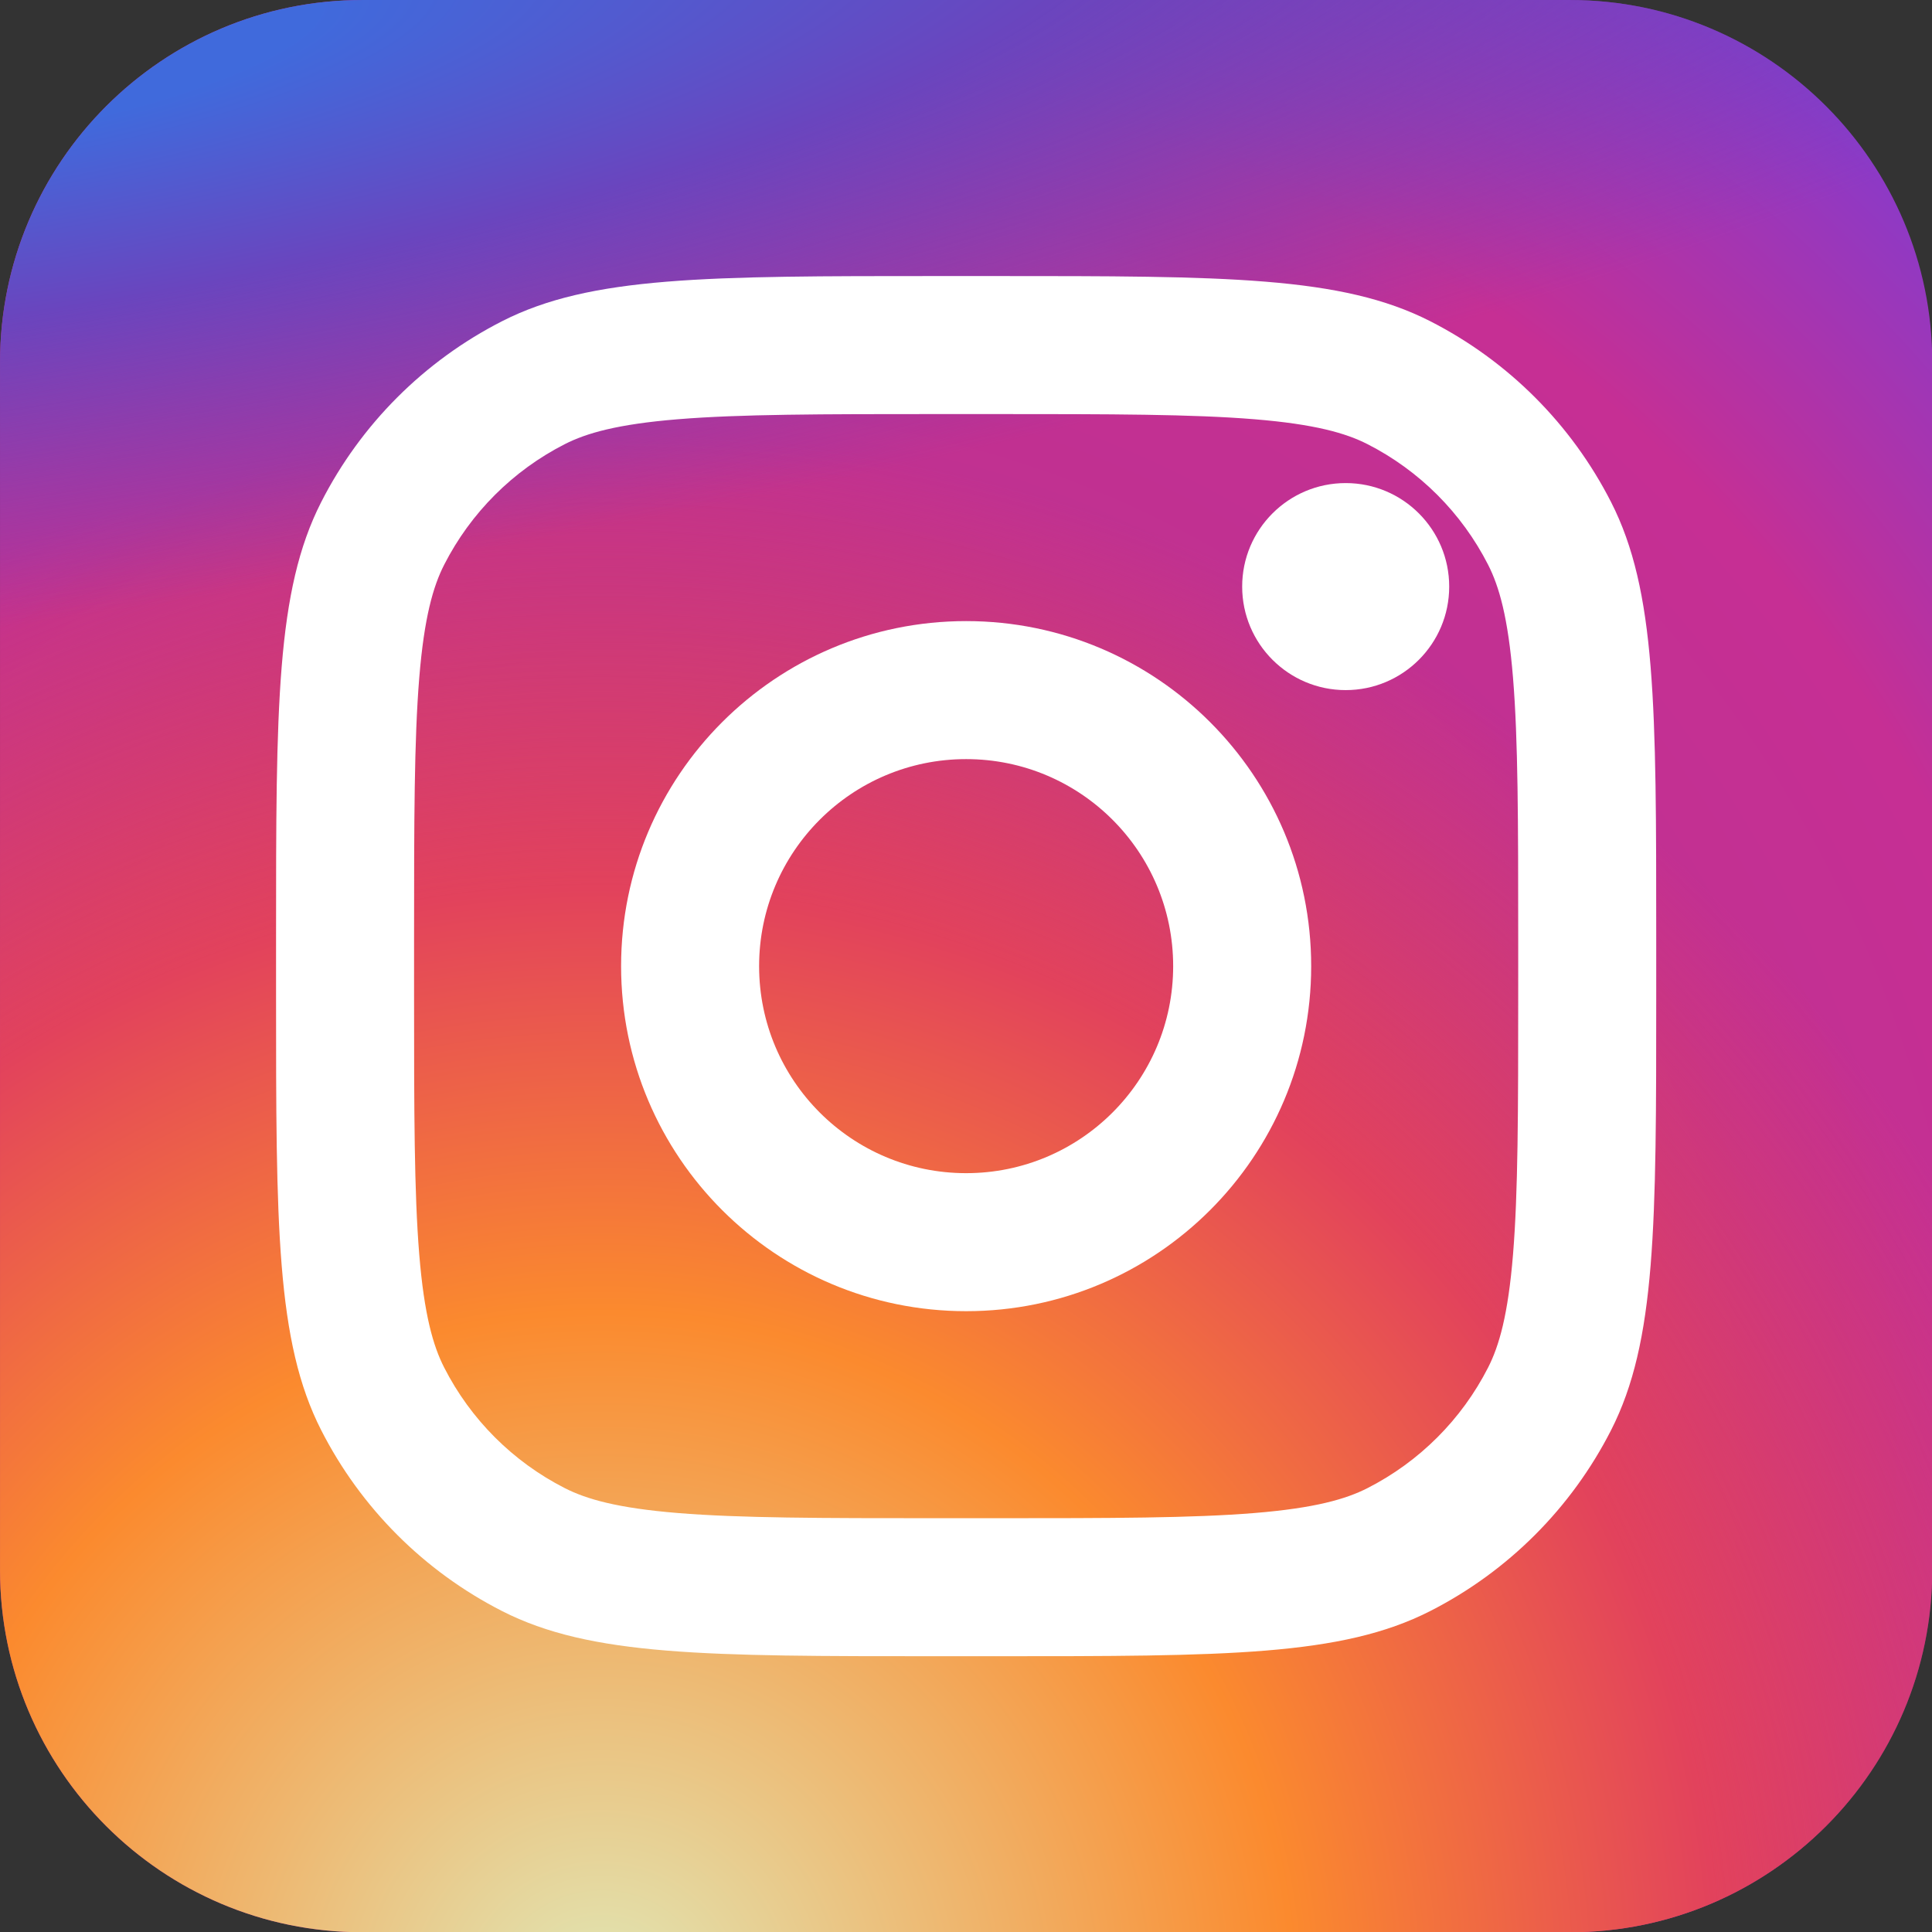<?xml version="1.0" encoding="UTF-8" standalone="no"?>
<!DOCTYPE svg PUBLIC "-//W3C//DTD SVG 1.1//EN" "http://www.w3.org/Graphics/SVG/1.1/DTD/svg11.dtd">
<svg width="100%" height="100%" viewBox="0 0 800 800" version="1.1" xmlns="http://www.w3.org/2000/svg" xmlns:xlink="http://www.w3.org/1999/xlink" xml:space="preserve" xmlns:serif="http://www.serif.com/" style="fill-rule:evenodd;clip-rule:evenodd;stroke-linejoin:round;stroke-miterlimit:2;">
    <rect x="0" y="0" width="800" height="800" fill="#333333" stroke="none"/>
    <g>
        <g transform="matrix(1.143,0,0,1.143,-57.143,-57.143)">
            <path d="M750,181.25C750,108.811 691.189,50 618.75,50L181.25,50C108.811,50 50,108.811 50,181.25L50,618.75C50,691.189 108.811,750 181.25,750L618.75,750C691.189,750 750,691.189 750,618.75L750,181.25Z" style="fill:url(#_Radial1);"/>
        </g>
        <g transform="matrix(1.143,0,0,1.143,-57.143,-57.143)">
            <path d="M750,181.25C750,108.811 691.189,50 618.75,50L181.25,50C108.811,50 50,108.811 50,181.25L50,618.75C50,691.189 108.811,750 181.25,750L618.75,750C691.189,750 750,691.189 750,618.75L750,181.25Z" style="fill:url(#_Radial2);"/>
        </g>
        <g transform="matrix(1.143,0,0,1.143,-57.143,-57.143)">
            <path d="M750,181.25C750,108.811 691.189,50 618.75,50L181.25,50C108.811,50 50,108.811 50,181.25L50,618.75C50,691.189 108.811,750 181.25,750L618.75,750C691.189,750 750,691.189 750,618.75L750,181.25Z" style="fill:url(#_Radial3);"/>
        </g>
        <g transform="matrix(1.143,0,0,1.143,-57.143,-57.143)">
            <path d="M575,262.5C575,283.21 558.21,300 537.5,300C516.79,300 500,283.21 500,262.5C500,241.789 516.79,225 537.5,225C558.21,225 575,241.789 575,262.5Z" style="fill:white;fill-rule:nonzero;"/>
        </g>
        <g transform="matrix(1.143,0,0,1.143,-57.143,-57.143)">
            <path d="M400,525C469.035,525 525,469.035 525,400C525,330.965 469.035,275 400,275C330.965,275 275,330.965 275,400C275,469.035 330.965,525 400,525ZM400,475C441.423,475 475,441.423 475,400C475,358.578 441.423,325 400,325C358.578,325 325,358.578 325,400C325,441.423 358.578,475 400,475Z" style="fill:white;"/>
        </g>
        <g transform="matrix(1.143,0,0,1.143,-57.143,-57.143)">
            <path d="M150,390C150,305.992 150,263.988 166.349,231.901C180.73,203.677 203.677,180.73 231.901,166.349C263.988,150 305.992,150 390,150L410,150C494.008,150 536.013,150 568.098,166.349C596.323,180.73 619.27,203.677 633.65,231.901C650,263.988 650,305.992 650,390L650,410C650,494.008 650,536.013 633.65,568.098C619.27,596.323 596.323,619.27 568.098,633.65C536.013,650 494.008,650 410,650L390,650C305.992,650 263.988,650 231.901,633.65C203.677,619.27 180.73,596.323 166.349,568.098C150,536.013 150,494.008 150,410L150,390ZM390,200L410,200C452.83,200 481.943,200.039 504.448,201.878C526.37,203.669 537.58,206.915 545.4,210.899C564.215,220.487 579.512,235.785 589.1,254.6C593.085,262.42 596.333,273.63 598.123,295.553C599.96,318.058 600,347.17 600,390L600,410C600,452.83 599.96,481.943 598.123,504.448C596.333,526.37 593.085,537.58 589.1,545.4C579.512,564.215 564.215,579.512 545.4,589.1C537.58,593.085 526.37,596.333 504.448,598.123C481.943,599.96 452.83,600 410,600L390,600C347.17,600 318.058,599.96 295.553,598.123C273.63,596.333 262.42,593.085 254.6,589.1C235.785,579.512 220.487,564.215 210.899,545.4C206.915,537.58 203.669,526.37 201.878,504.448C200.039,481.943 200,452.83 200,410L200,390C200,347.17 200.039,318.058 201.878,295.553C203.669,273.63 206.915,262.42 210.899,254.6C220.487,235.785 235.785,220.487 254.6,210.899C262.42,206.915 273.63,203.669 295.553,201.878C318.058,200.039 347.17,200 390,200Z" style="fill:white;"/>
        </g>
    </g>
    <defs>
        <radialGradient id="_Radial1" cx="0" cy="0" r="1" gradientUnits="userSpaceOnUse" gradientTransform="matrix(362.5,-525,525,362.5,300,575)"><stop offset="0" style="stop-color:rgb(177,53,137);stop-opacity:1"/><stop offset="0.79" style="stop-color:rgb(198,47,148);stop-opacity:1"/><stop offset="1" style="stop-color:rgb(138,58,200);stop-opacity:1"/></radialGradient>
        <radialGradient id="_Radial2" cx="0" cy="0" r="1" gradientUnits="userSpaceOnUse" gradientTransform="matrix(237.5,-512.499,512.499,237.5,275,775)"><stop offset="0" style="stop-color:rgb(224,232,183);stop-opacity:1"/><stop offset="0.44" style="stop-color:rgb(251,138,46);stop-opacity:1"/><stop offset="0.71" style="stop-color:rgb(226,66,92);stop-opacity:1"/><stop offset="1" style="stop-color:rgb(226,66,92);stop-opacity:0"/></radialGradient>
        <radialGradient id="_Radial3" cx="0" cy="0" r="1" gradientUnits="userSpaceOnUse" gradientTransform="matrix(962.501,-137.5,29.41,205.869,12.5,75)"><stop offset="0" style="stop-color:rgb(64,106,220);stop-opacity:1"/><stop offset="0.16" style="stop-color:rgb(64,106,220);stop-opacity:1"/><stop offset="0.47" style="stop-color:rgb(106,69,190);stop-opacity:1"/><stop offset="1" style="stop-color:rgb(106,69,190);stop-opacity:0"/></radialGradient>
    </defs>
</svg>
